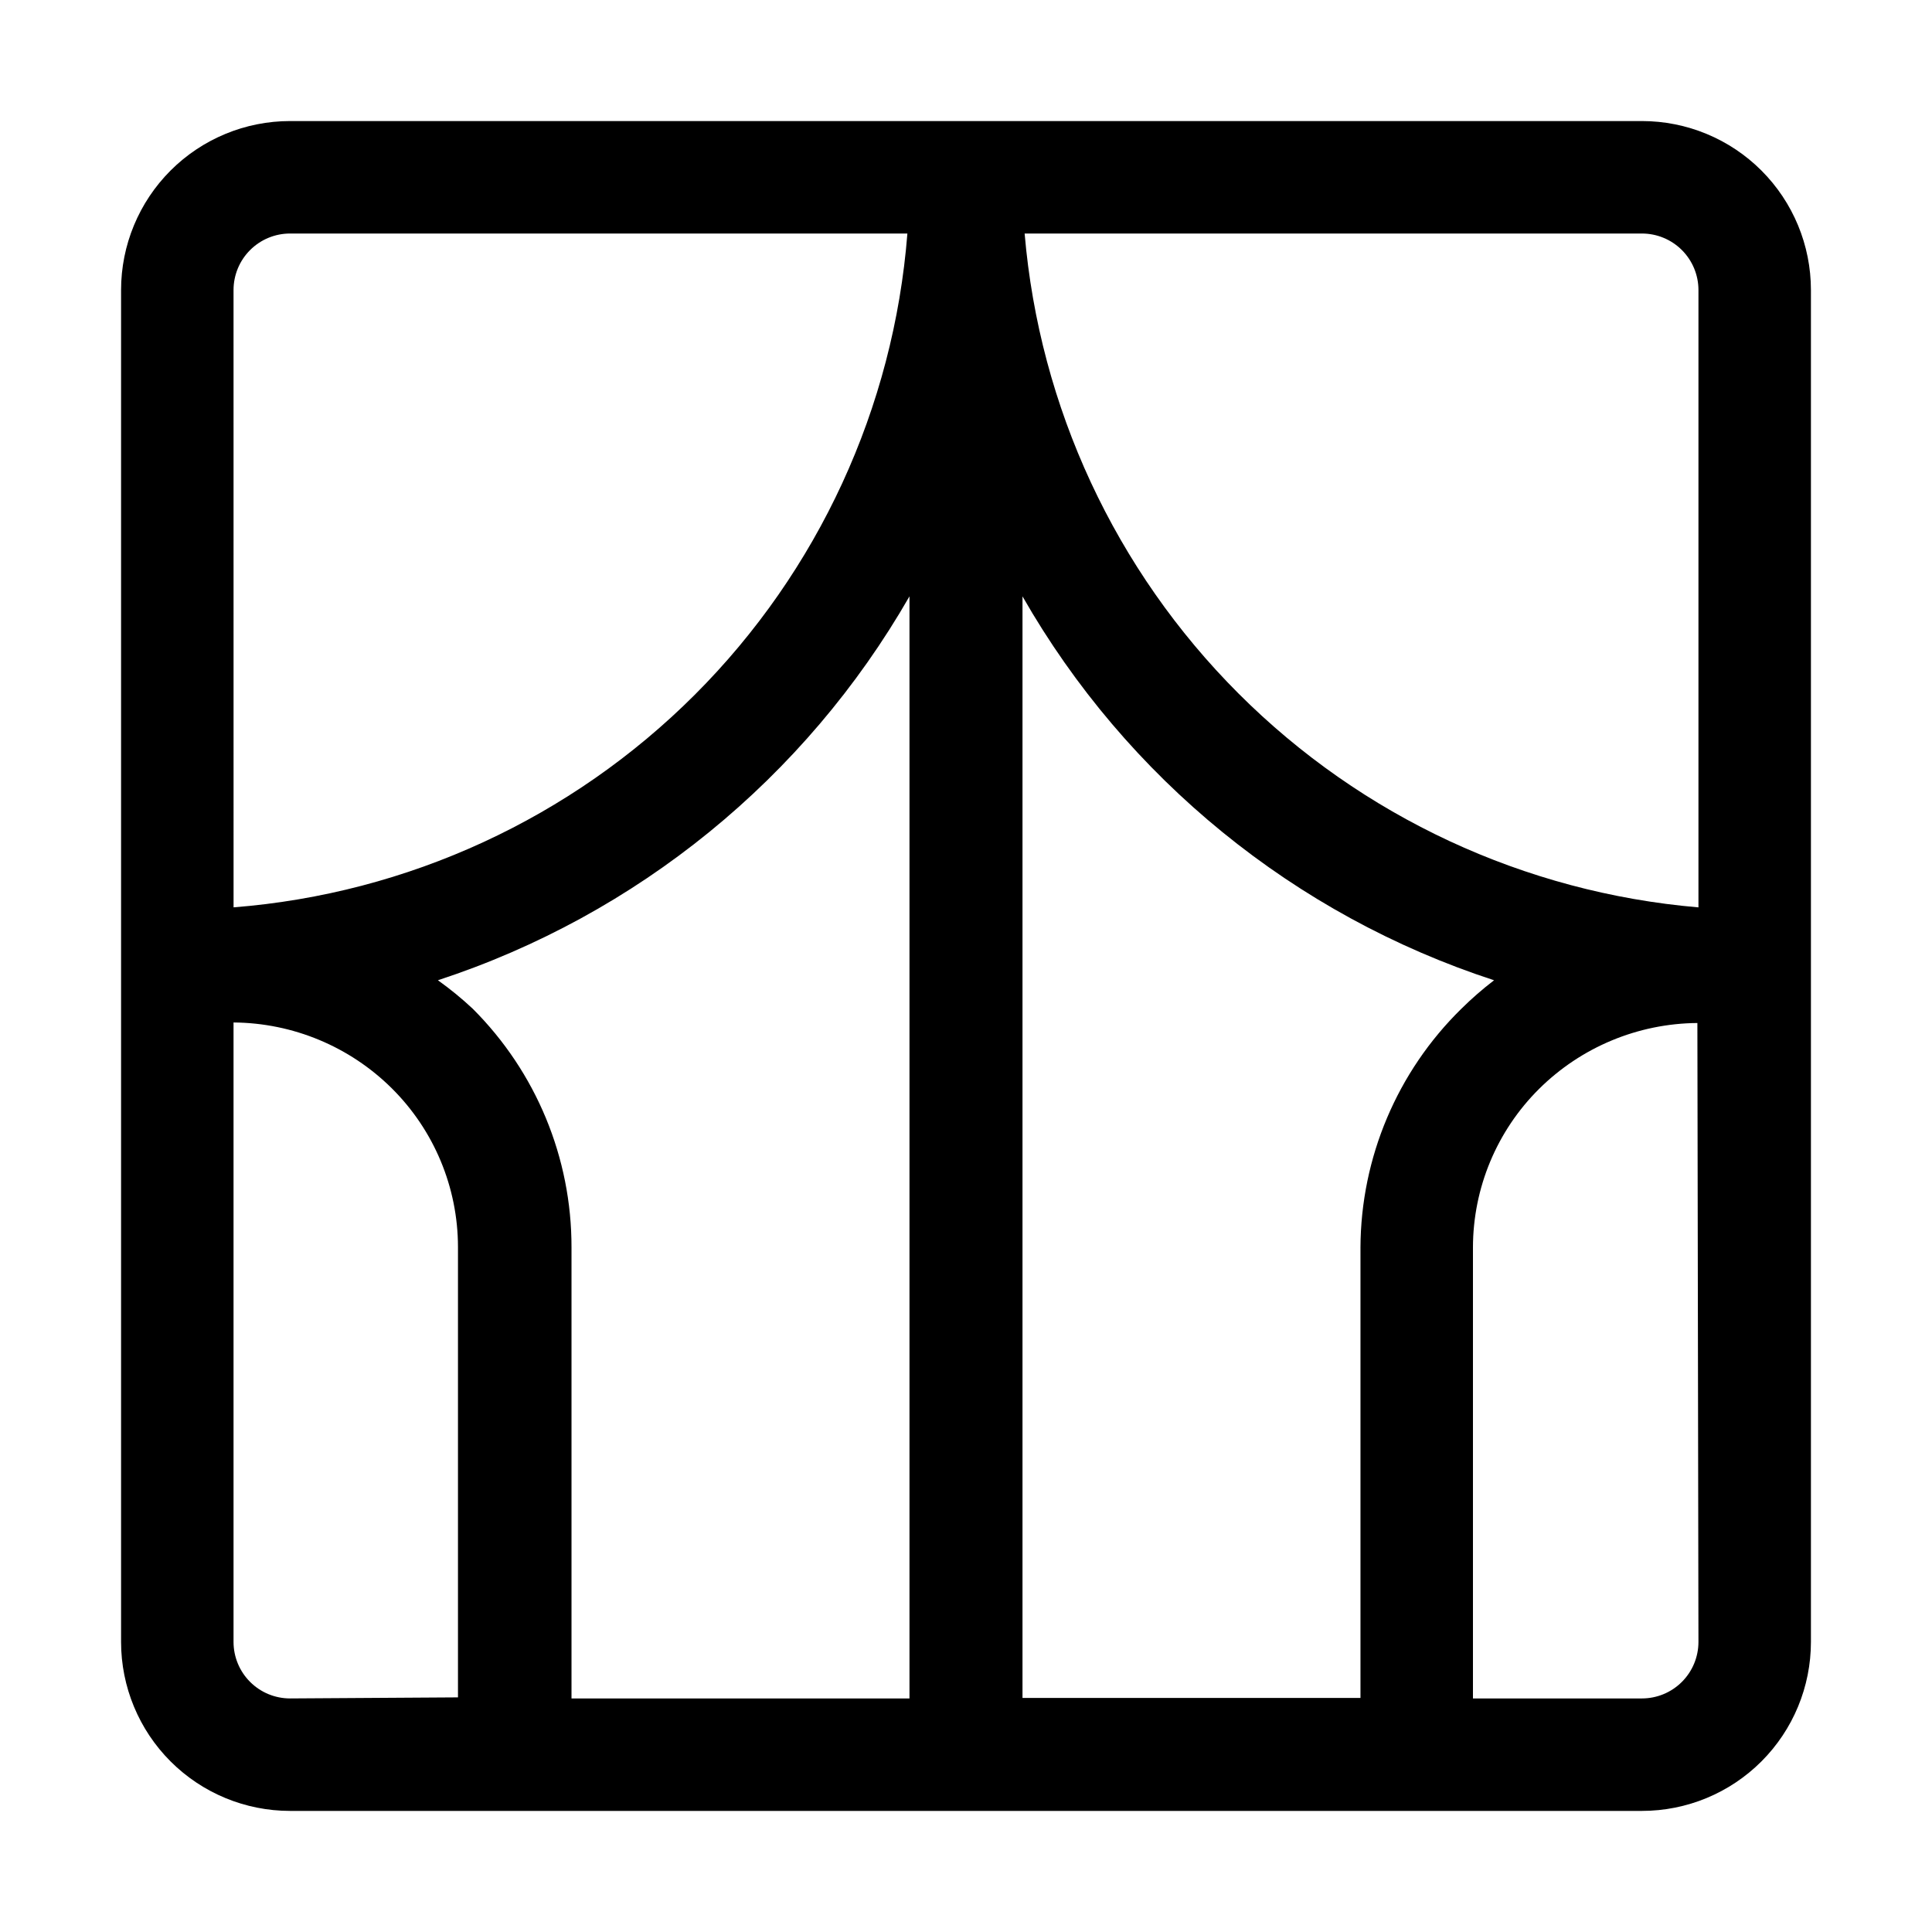 <?xml version="1.0" encoding="UTF-8"?>
<!-- Uploaded to: ICON Repo, www.iconrepo.com, Generator: ICON Repo Mixer Tools -->
<svg fill="#000000" width="800px" height="800px" version="1.1" viewBox="144 144 512 512" xmlns="http://www.w3.org/2000/svg">
 <path d="m579.13 176.08h-358.26c-11.879 0-23.27 4.719-31.668 13.117-8.398 8.398-13.117 19.789-13.117 31.668v358.26c0 11.879 4.719 23.27 13.117 31.668 8.398 8.398 19.789 13.117 31.668 13.117h358.26c11.879 0 23.27-4.719 31.668-13.117s13.117-19.789 13.117-31.668v-358.26c0-11.879-4.719-23.27-13.117-31.668-8.398-8.398-19.789-13.117-31.668-13.117zm-74.59 298.51v119.38h-89.566v-291.93c27.586 48.25 72.133 84.512 124.97 101.74-3.047 2.332-5.945 4.856-8.676 7.559-17 16.668-26.625 39.445-26.73 63.254zm-235.25-63.254c-2.91-2.723-5.996-5.246-9.238-7.559 52.801-17.301 97.324-53.547 124.97-101.74v292.07h-89.566v-119.52c0.043-23.727-9.375-46.492-26.168-63.254zm309.84-205.45c3.973 0 7.781 1.578 10.59 4.387s4.387 6.617 4.387 10.59v163.6c-46.043-3.926-89.219-24-121.89-56.676-32.676-32.68-52.754-75.852-56.68-121.9zm-373.24 14.977c0-3.973 1.578-7.781 4.387-10.59s6.617-4.387 10.59-4.387h163.6c-3.625 46.156-23.602 89.5-56.34 122.23-32.734 32.738-76.078 52.715-122.23 56.34zm14.977 373.24c-3.973 0-7.781-1.578-10.59-4.387s-4.387-6.617-4.387-10.59v-164.16c15.746 0.113 30.816 6.394 41.984 17.492 11.176 11.117 17.473 26.223 17.496 41.984v119.38zm373.24-14.977c0 3.973-1.578 7.781-4.387 10.59s-6.617 4.387-10.59 4.387h-44.781v-119.52c0.023-15.762 6.316-30.867 17.492-41.984 11.168-11.098 26.242-17.379 41.984-17.492z"/>
</svg>